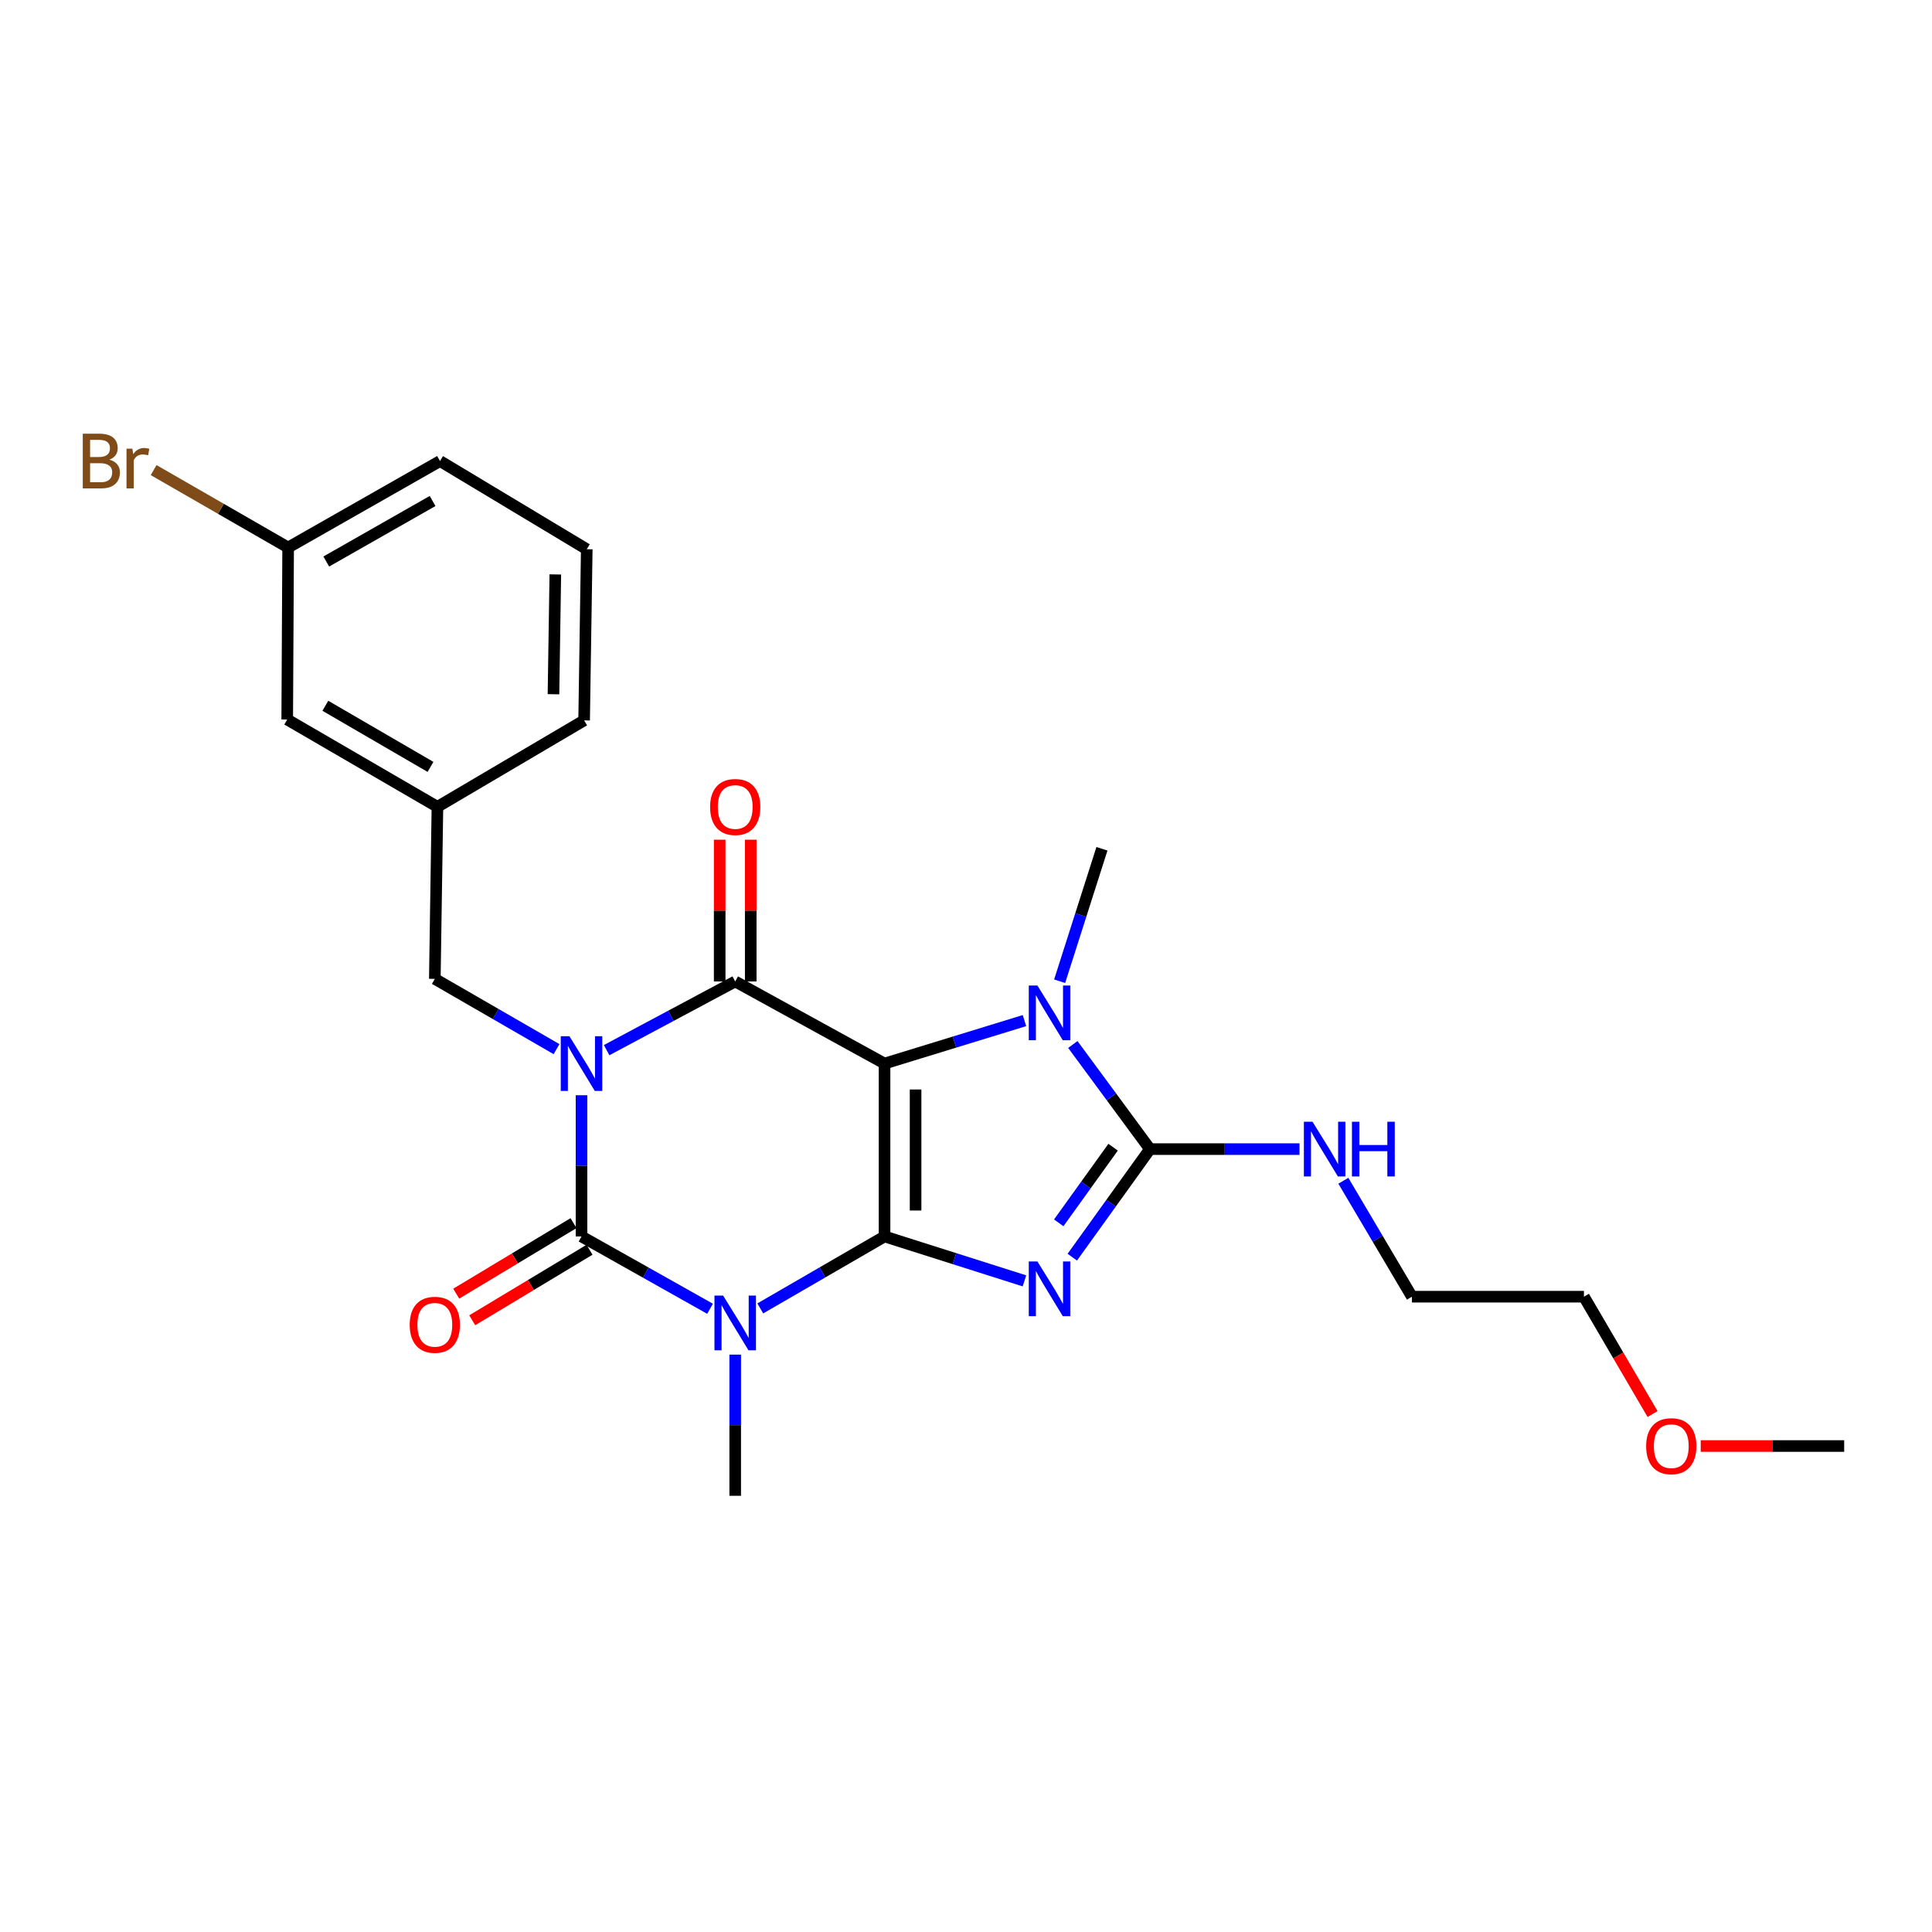 <?xml version='1.0' encoding='iso-8859-1'?>
<svg version='1.1' baseProfile='full'
              xmlns='http://www.w3.org/2000/svg'
                      xmlns:rdkit='http://www.rdkit.org/xml'
                      xmlns:xlink='http://www.w3.org/1999/xlink'
                  xml:space='preserve'
width='1000px' height='1000px' viewBox='0 0 1000 1000'>
<!-- END OF HEADER -->
<rect style='opacity:1.0;fill:#FFFFFF;stroke:none' width='1000' height='1000' x='0' y='0'> </rect>
<path class='bond-0' d='M 457.836,639.985 L 457.836,550.497' style='fill:none;fill-rule:evenodd;stroke:#000000;stroke-width:6px;stroke-linecap:butt;stroke-linejoin:miter;stroke-opacity:1' />
<path class='bond-0' d='M 473.905,626.561 L 473.905,563.92' style='fill:none;fill-rule:evenodd;stroke:#000000;stroke-width:6px;stroke-linecap:butt;stroke-linejoin:miter;stroke-opacity:1' />
<path class='bond-2' d='M 457.836,639.985 L 494.046,651.48' style='fill:none;fill-rule:evenodd;stroke:#000000;stroke-width:6px;stroke-linecap:butt;stroke-linejoin:miter;stroke-opacity:1' />
<path class='bond-2' d='M 494.046,651.48 L 530.255,662.976' style='fill:none;fill-rule:evenodd;stroke:#0000FF;stroke-width:6px;stroke-linecap:butt;stroke-linejoin:miter;stroke-opacity:1' />
<path class='bond-3' d='M 457.836,639.985 L 425.676,658.609' style='fill:none;fill-rule:evenodd;stroke:#000000;stroke-width:6px;stroke-linecap:butt;stroke-linejoin:miter;stroke-opacity:1' />
<path class='bond-3' d='M 425.676,658.609 L 393.516,677.234' style='fill:none;fill-rule:evenodd;stroke:#0000FF;stroke-width:6px;stroke-linecap:butt;stroke-linejoin:miter;stroke-opacity:1' />
<path class='bond-5' d='M 457.836,550.497 L 380.543,508.002' style='fill:none;fill-rule:evenodd;stroke:#000000;stroke-width:6px;stroke-linecap:butt;stroke-linejoin:miter;stroke-opacity:1' />
<path class='bond-7' d='M 457.836,550.497 L 494.049,539.378' style='fill:none;fill-rule:evenodd;stroke:#000000;stroke-width:6px;stroke-linecap:butt;stroke-linejoin:miter;stroke-opacity:1' />
<path class='bond-7' d='M 494.049,539.378 L 530.262,528.26' style='fill:none;fill-rule:evenodd;stroke:#0000FF;stroke-width:6px;stroke-linecap:butt;stroke-linejoin:miter;stroke-opacity:1' />
<path class='bond-1' d='M 300.991,566.894 L 300.991,603.439' style='fill:none;fill-rule:evenodd;stroke:#0000FF;stroke-width:6px;stroke-linecap:butt;stroke-linejoin:miter;stroke-opacity:1' />
<path class='bond-1' d='M 300.991,603.439 L 300.991,639.985' style='fill:none;fill-rule:evenodd;stroke:#000000;stroke-width:6px;stroke-linecap:butt;stroke-linejoin:miter;stroke-opacity:1' />
<path class='bond-8' d='M 288.059,543.031 L 256.562,524.847' style='fill:none;fill-rule:evenodd;stroke:#0000FF;stroke-width:6px;stroke-linecap:butt;stroke-linejoin:miter;stroke-opacity:1' />
<path class='bond-8' d='M 256.562,524.847 L 225.064,506.663' style='fill:none;fill-rule:evenodd;stroke:#000000;stroke-width:6px;stroke-linecap:butt;stroke-linejoin:miter;stroke-opacity:1' />
<path class='bond-26' d='M 313.986,543.555 L 347.264,525.779' style='fill:none;fill-rule:evenodd;stroke:#0000FF;stroke-width:6px;stroke-linecap:butt;stroke-linejoin:miter;stroke-opacity:1' />
<path class='bond-26' d='M 347.264,525.779 L 380.543,508.002' style='fill:none;fill-rule:evenodd;stroke:#000000;stroke-width:6px;stroke-linecap:butt;stroke-linejoin:miter;stroke-opacity:1' />
<path class='bond-6' d='M 555.014,650.71 L 575.117,622.743' style='fill:none;fill-rule:evenodd;stroke:#0000FF;stroke-width:6px;stroke-linecap:butt;stroke-linejoin:miter;stroke-opacity:1' />
<path class='bond-6' d='M 575.117,622.743 L 595.219,594.776' style='fill:none;fill-rule:evenodd;stroke:#000000;stroke-width:6px;stroke-linecap:butt;stroke-linejoin:miter;stroke-opacity:1' />
<path class='bond-6' d='M 547.996,632.941 L 562.068,613.364' style='fill:none;fill-rule:evenodd;stroke:#0000FF;stroke-width:6px;stroke-linecap:butt;stroke-linejoin:miter;stroke-opacity:1' />
<path class='bond-6' d='M 562.068,613.364 L 576.14,593.788' style='fill:none;fill-rule:evenodd;stroke:#000000;stroke-width:6px;stroke-linecap:butt;stroke-linejoin:miter;stroke-opacity:1' />
<path class='bond-4' d='M 367.521,677.419 L 334.256,658.702' style='fill:none;fill-rule:evenodd;stroke:#0000FF;stroke-width:6px;stroke-linecap:butt;stroke-linejoin:miter;stroke-opacity:1' />
<path class='bond-4' d='M 334.256,658.702 L 300.991,639.985' style='fill:none;fill-rule:evenodd;stroke:#000000;stroke-width:6px;stroke-linecap:butt;stroke-linejoin:miter;stroke-opacity:1' />
<path class='bond-13' d='M 380.543,701.143 L 380.543,737.684' style='fill:none;fill-rule:evenodd;stroke:#0000FF;stroke-width:6px;stroke-linecap:butt;stroke-linejoin:miter;stroke-opacity:1' />
<path class='bond-13' d='M 380.543,737.684 L 380.543,774.225' style='fill:none;fill-rule:evenodd;stroke:#000000;stroke-width:6px;stroke-linecap:butt;stroke-linejoin:miter;stroke-opacity:1' />
<path class='bond-9' d='M 296.851,633.099 L 266.495,651.348' style='fill:none;fill-rule:evenodd;stroke:#000000;stroke-width:6px;stroke-linecap:butt;stroke-linejoin:miter;stroke-opacity:1' />
<path class='bond-9' d='M 266.495,651.348 L 236.139,669.597' style='fill:none;fill-rule:evenodd;stroke:#FF0000;stroke-width:6px;stroke-linecap:butt;stroke-linejoin:miter;stroke-opacity:1' />
<path class='bond-9' d='M 305.131,646.871 L 274.775,665.12' style='fill:none;fill-rule:evenodd;stroke:#000000;stroke-width:6px;stroke-linecap:butt;stroke-linejoin:miter;stroke-opacity:1' />
<path class='bond-9' d='M 274.775,665.12 L 244.419,683.369' style='fill:none;fill-rule:evenodd;stroke:#FF0000;stroke-width:6px;stroke-linecap:butt;stroke-linejoin:miter;stroke-opacity:1' />
<path class='bond-10' d='M 388.578,508.002 L 388.578,471.318' style='fill:none;fill-rule:evenodd;stroke:#000000;stroke-width:6px;stroke-linecap:butt;stroke-linejoin:miter;stroke-opacity:1' />
<path class='bond-10' d='M 388.578,471.318 L 388.578,434.633' style='fill:none;fill-rule:evenodd;stroke:#FF0000;stroke-width:6px;stroke-linecap:butt;stroke-linejoin:miter;stroke-opacity:1' />
<path class='bond-10' d='M 372.508,508.002 L 372.508,471.318' style='fill:none;fill-rule:evenodd;stroke:#000000;stroke-width:6px;stroke-linecap:butt;stroke-linejoin:miter;stroke-opacity:1' />
<path class='bond-10' d='M 372.508,471.318 L 372.508,434.633' style='fill:none;fill-rule:evenodd;stroke:#FF0000;stroke-width:6px;stroke-linecap:butt;stroke-linejoin:miter;stroke-opacity:1' />
<path class='bond-11' d='M 595.219,594.776 L 633.923,594.776' style='fill:none;fill-rule:evenodd;stroke:#000000;stroke-width:6px;stroke-linecap:butt;stroke-linejoin:miter;stroke-opacity:1' />
<path class='bond-11' d='M 633.923,594.776 L 672.626,594.776' style='fill:none;fill-rule:evenodd;stroke:#0000FF;stroke-width:6px;stroke-linecap:butt;stroke-linejoin:miter;stroke-opacity:1' />
<path class='bond-25' d='M 595.219,594.776 L 575.255,567.702' style='fill:none;fill-rule:evenodd;stroke:#000000;stroke-width:6px;stroke-linecap:butt;stroke-linejoin:miter;stroke-opacity:1' />
<path class='bond-25' d='M 575.255,567.702 L 555.291,540.627' style='fill:none;fill-rule:evenodd;stroke:#0000FF;stroke-width:6px;stroke-linecap:butt;stroke-linejoin:miter;stroke-opacity:1' />
<path class='bond-14' d='M 548.469,507.888 L 559.417,473.606' style='fill:none;fill-rule:evenodd;stroke:#0000FF;stroke-width:6px;stroke-linecap:butt;stroke-linejoin:miter;stroke-opacity:1' />
<path class='bond-14' d='M 559.417,473.606 L 570.365,439.324' style='fill:none;fill-rule:evenodd;stroke:#000000;stroke-width:6px;stroke-linecap:butt;stroke-linejoin:miter;stroke-opacity:1' />
<path class='bond-12' d='M 225.064,506.663 L 226.412,417.613' style='fill:none;fill-rule:evenodd;stroke:#000000;stroke-width:6px;stroke-linecap:butt;stroke-linejoin:miter;stroke-opacity:1' />
<path class='bond-21' d='M 695.316,611.155 L 713.066,641.162' style='fill:none;fill-rule:evenodd;stroke:#0000FF;stroke-width:6px;stroke-linecap:butt;stroke-linejoin:miter;stroke-opacity:1' />
<path class='bond-21' d='M 713.066,641.162 L 730.817,671.168' style='fill:none;fill-rule:evenodd;stroke:#000000;stroke-width:6px;stroke-linecap:butt;stroke-linejoin:miter;stroke-opacity:1' />
<path class='bond-15' d='M 226.412,417.613 L 148.664,372.423' style='fill:none;fill-rule:evenodd;stroke:#000000;stroke-width:6px;stroke-linecap:butt;stroke-linejoin:miter;stroke-opacity:1' />
<path class='bond-15' d='M 222.825,396.941 L 168.401,365.308' style='fill:none;fill-rule:evenodd;stroke:#000000;stroke-width:6px;stroke-linecap:butt;stroke-linejoin:miter;stroke-opacity:1' />
<path class='bond-20' d='M 226.412,417.613 L 302.339,372.869' style='fill:none;fill-rule:evenodd;stroke:#000000;stroke-width:6px;stroke-linecap:butt;stroke-linejoin:miter;stroke-opacity:1' />
<path class='bond-16' d='M 148.664,372.423 L 149.137,283.39' style='fill:none;fill-rule:evenodd;stroke:#000000;stroke-width:6px;stroke-linecap:butt;stroke-linejoin:miter;stroke-opacity:1' />
<path class='bond-17' d='M 149.137,283.39 L 114.33,263.357' style='fill:none;fill-rule:evenodd;stroke:#000000;stroke-width:6px;stroke-linecap:butt;stroke-linejoin:miter;stroke-opacity:1' />
<path class='bond-17' d='M 114.33,263.357 L 79.522,243.324' style='fill:none;fill-rule:evenodd;stroke:#7F4C19;stroke-width:6px;stroke-linecap:butt;stroke-linejoin:miter;stroke-opacity:1' />
<path class='bond-27' d='M 149.137,283.39 L 227.751,238.637' style='fill:none;fill-rule:evenodd;stroke:#000000;stroke-width:6px;stroke-linecap:butt;stroke-linejoin:miter;stroke-opacity:1' />
<path class='bond-27' d='M 168.879,290.642 L 223.909,259.315' style='fill:none;fill-rule:evenodd;stroke:#000000;stroke-width:6px;stroke-linecap:butt;stroke-linejoin:miter;stroke-opacity:1' />
<path class='bond-18' d='M 303.705,284.283 L 302.339,372.869' style='fill:none;fill-rule:evenodd;stroke:#000000;stroke-width:6px;stroke-linecap:butt;stroke-linejoin:miter;stroke-opacity:1' />
<path class='bond-18' d='M 287.433,297.323 L 286.477,359.333' style='fill:none;fill-rule:evenodd;stroke:#000000;stroke-width:6px;stroke-linecap:butt;stroke-linejoin:miter;stroke-opacity:1' />
<path class='bond-22' d='M 303.705,284.283 L 227.751,238.637' style='fill:none;fill-rule:evenodd;stroke:#000000;stroke-width:6px;stroke-linecap:butt;stroke-linejoin:miter;stroke-opacity:1' />
<path class='bond-19' d='M 855.366,731.902 L 837.608,701.535' style='fill:none;fill-rule:evenodd;stroke:#FF0000;stroke-width:6px;stroke-linecap:butt;stroke-linejoin:miter;stroke-opacity:1' />
<path class='bond-19' d='M 837.608,701.535 L 819.849,671.168' style='fill:none;fill-rule:evenodd;stroke:#000000;stroke-width:6px;stroke-linecap:butt;stroke-linejoin:miter;stroke-opacity:1' />
<path class='bond-24' d='M 880.286,748.461 L 917.416,748.461' style='fill:none;fill-rule:evenodd;stroke:#FF0000;stroke-width:6px;stroke-linecap:butt;stroke-linejoin:miter;stroke-opacity:1' />
<path class='bond-24' d='M 917.416,748.461 L 954.545,748.461' style='fill:none;fill-rule:evenodd;stroke:#000000;stroke-width:6px;stroke-linecap:butt;stroke-linejoin:miter;stroke-opacity:1' />
<path class='bond-23' d='M 730.817,671.168 L 819.849,671.168' style='fill:none;fill-rule:evenodd;stroke:#000000;stroke-width:6px;stroke-linecap:butt;stroke-linejoin:miter;stroke-opacity:1' />
<path  class='atom-2' d='M 294.731 536.337
L 304.011 551.337
Q 304.931 552.817, 306.411 555.497
Q 307.891 558.177, 307.971 558.337
L 307.971 536.337
L 311.731 536.337
L 311.731 564.657
L 307.851 564.657
L 297.891 548.257
Q 296.731 546.337, 295.491 544.137
Q 294.291 541.937, 293.931 541.257
L 293.931 564.657
L 290.251 564.657
L 290.251 536.337
L 294.731 536.337
' fill='#0000FF'/>
<path  class='atom-3' d='M 536.975 652.937
L 546.255 667.937
Q 547.175 669.417, 548.655 672.097
Q 550.135 674.777, 550.215 674.937
L 550.215 652.937
L 553.975 652.937
L 553.975 681.257
L 550.095 681.257
L 540.135 664.857
Q 538.975 662.937, 537.735 660.737
Q 536.535 658.537, 536.175 657.857
L 536.175 681.257
L 532.495 681.257
L 532.495 652.937
L 536.975 652.937
' fill='#0000FF'/>
<path  class='atom-4' d='M 374.283 670.586
L 383.563 685.586
Q 384.483 687.066, 385.963 689.746
Q 387.443 692.426, 387.523 692.586
L 387.523 670.586
L 391.283 670.586
L 391.283 698.906
L 387.403 698.906
L 377.443 682.506
Q 376.283 680.586, 375.043 678.386
Q 373.843 676.186, 373.483 675.506
L 373.483 698.906
L 369.803 698.906
L 369.803 670.586
L 374.283 670.586
' fill='#0000FF'/>
<path  class='atom-8' d='M 536.975 510.117
L 546.255 525.117
Q 547.175 526.597, 548.655 529.277
Q 550.135 531.957, 550.215 532.117
L 550.215 510.117
L 553.975 510.117
L 553.975 538.437
L 550.095 538.437
L 540.135 522.037
Q 538.975 520.117, 537.735 517.917
Q 536.535 515.717, 536.175 515.037
L 536.175 538.437
L 532.495 538.437
L 532.495 510.117
L 536.975 510.117
' fill='#0000FF'/>
<path  class='atom-10' d='M 212.064 685.71
Q 212.064 678.91, 215.424 675.11
Q 218.784 671.31, 225.064 671.31
Q 231.344 671.31, 234.704 675.11
Q 238.064 678.91, 238.064 685.71
Q 238.064 692.59, 234.664 696.51
Q 231.264 700.39, 225.064 700.39
Q 218.824 700.39, 215.424 696.51
Q 212.064 692.63, 212.064 685.71
M 225.064 697.19
Q 229.384 697.19, 231.704 694.31
Q 234.064 691.39, 234.064 685.71
Q 234.064 680.15, 231.704 677.35
Q 229.384 674.51, 225.064 674.51
Q 220.744 674.51, 218.384 677.31
Q 216.064 680.11, 216.064 685.71
Q 216.064 691.43, 218.384 694.31
Q 220.744 697.19, 225.064 697.19
' fill='#FF0000'/>
<path  class='atom-11' d='M 367.543 417.693
Q 367.543 410.893, 370.903 407.093
Q 374.263 403.293, 380.543 403.293
Q 386.823 403.293, 390.183 407.093
Q 393.543 410.893, 393.543 417.693
Q 393.543 424.573, 390.143 428.493
Q 386.743 432.373, 380.543 432.373
Q 374.303 432.373, 370.903 428.493
Q 367.543 424.613, 367.543 417.693
M 380.543 429.173
Q 384.863 429.173, 387.183 426.293
Q 389.543 423.373, 389.543 417.693
Q 389.543 412.133, 387.183 409.333
Q 384.863 406.493, 380.543 406.493
Q 376.223 406.493, 373.863 409.293
Q 371.543 412.093, 371.543 417.693
Q 371.543 423.413, 373.863 426.293
Q 376.223 429.173, 380.543 429.173
' fill='#FF0000'/>
<path  class='atom-12' d='M 679.367 580.616
L 688.647 595.616
Q 689.567 597.096, 691.047 599.776
Q 692.527 602.456, 692.607 602.616
L 692.607 580.616
L 696.367 580.616
L 696.367 608.936
L 692.487 608.936
L 682.527 592.536
Q 681.367 590.616, 680.127 588.416
Q 678.927 586.216, 678.567 585.536
L 678.567 608.936
L 674.887 608.936
L 674.887 580.616
L 679.367 580.616
' fill='#0000FF'/>
<path  class='atom-12' d='M 699.767 580.616
L 703.607 580.616
L 703.607 592.656
L 718.087 592.656
L 718.087 580.616
L 721.927 580.616
L 721.927 608.936
L 718.087 608.936
L 718.087 595.856
L 703.607 595.856
L 703.607 608.936
L 699.767 608.936
L 699.767 580.616
' fill='#0000FF'/>
<path  class='atom-18' d='M 56.599 237.917
Q 59.319 238.677, 60.679 240.357
Q 62.08 241.997, 62.08 244.437
Q 62.08 248.357, 59.559 250.597
Q 57.08 252.797, 52.359 252.797
L 42.84 252.797
L 42.84 224.477
L 51.2 224.477
Q 56.039 224.477, 58.48 226.437
Q 60.919 228.397, 60.919 231.997
Q 60.919 236.277, 56.599 237.917
M 46.639 227.677
L 46.639 236.557
L 51.2 236.557
Q 53.999 236.557, 55.44 235.437
Q 56.919 234.277, 56.919 231.997
Q 56.919 227.677, 51.2 227.677
L 46.639 227.677
M 52.359 249.597
Q 55.12 249.597, 56.599 248.277
Q 58.08 246.957, 58.08 244.437
Q 58.08 242.117, 56.44 240.957
Q 54.84 239.757, 51.76 239.757
L 46.639 239.757
L 46.639 249.597
L 52.359 249.597
' fill='#7F4C19'/>
<path  class='atom-18' d='M 68.519 232.237
L 68.96 235.077
Q 71.12 231.877, 74.639 231.877
Q 75.76 231.877, 77.279 232.277
L 76.68 235.637
Q 74.96 235.237, 73.999 235.237
Q 72.32 235.237, 71.2 235.917
Q 70.12 236.557, 69.24 238.117
L 69.24 252.797
L 65.48 252.797
L 65.48 232.237
L 68.519 232.237
' fill='#7F4C19'/>
<path  class='atom-20' d='M 852.049 748.541
Q 852.049 741.741, 855.409 737.941
Q 858.769 734.141, 865.049 734.141
Q 871.329 734.141, 874.689 737.941
Q 878.049 741.741, 878.049 748.541
Q 878.049 755.421, 874.649 759.341
Q 871.249 763.221, 865.049 763.221
Q 858.809 763.221, 855.409 759.341
Q 852.049 755.461, 852.049 748.541
M 865.049 760.021
Q 869.369 760.021, 871.689 757.141
Q 874.049 754.221, 874.049 748.541
Q 874.049 742.981, 871.689 740.181
Q 869.369 737.341, 865.049 737.341
Q 860.729 737.341, 858.369 740.141
Q 856.049 742.941, 856.049 748.541
Q 856.049 754.261, 858.369 757.141
Q 860.729 760.021, 865.049 760.021
' fill='#FF0000'/>
</svg>
